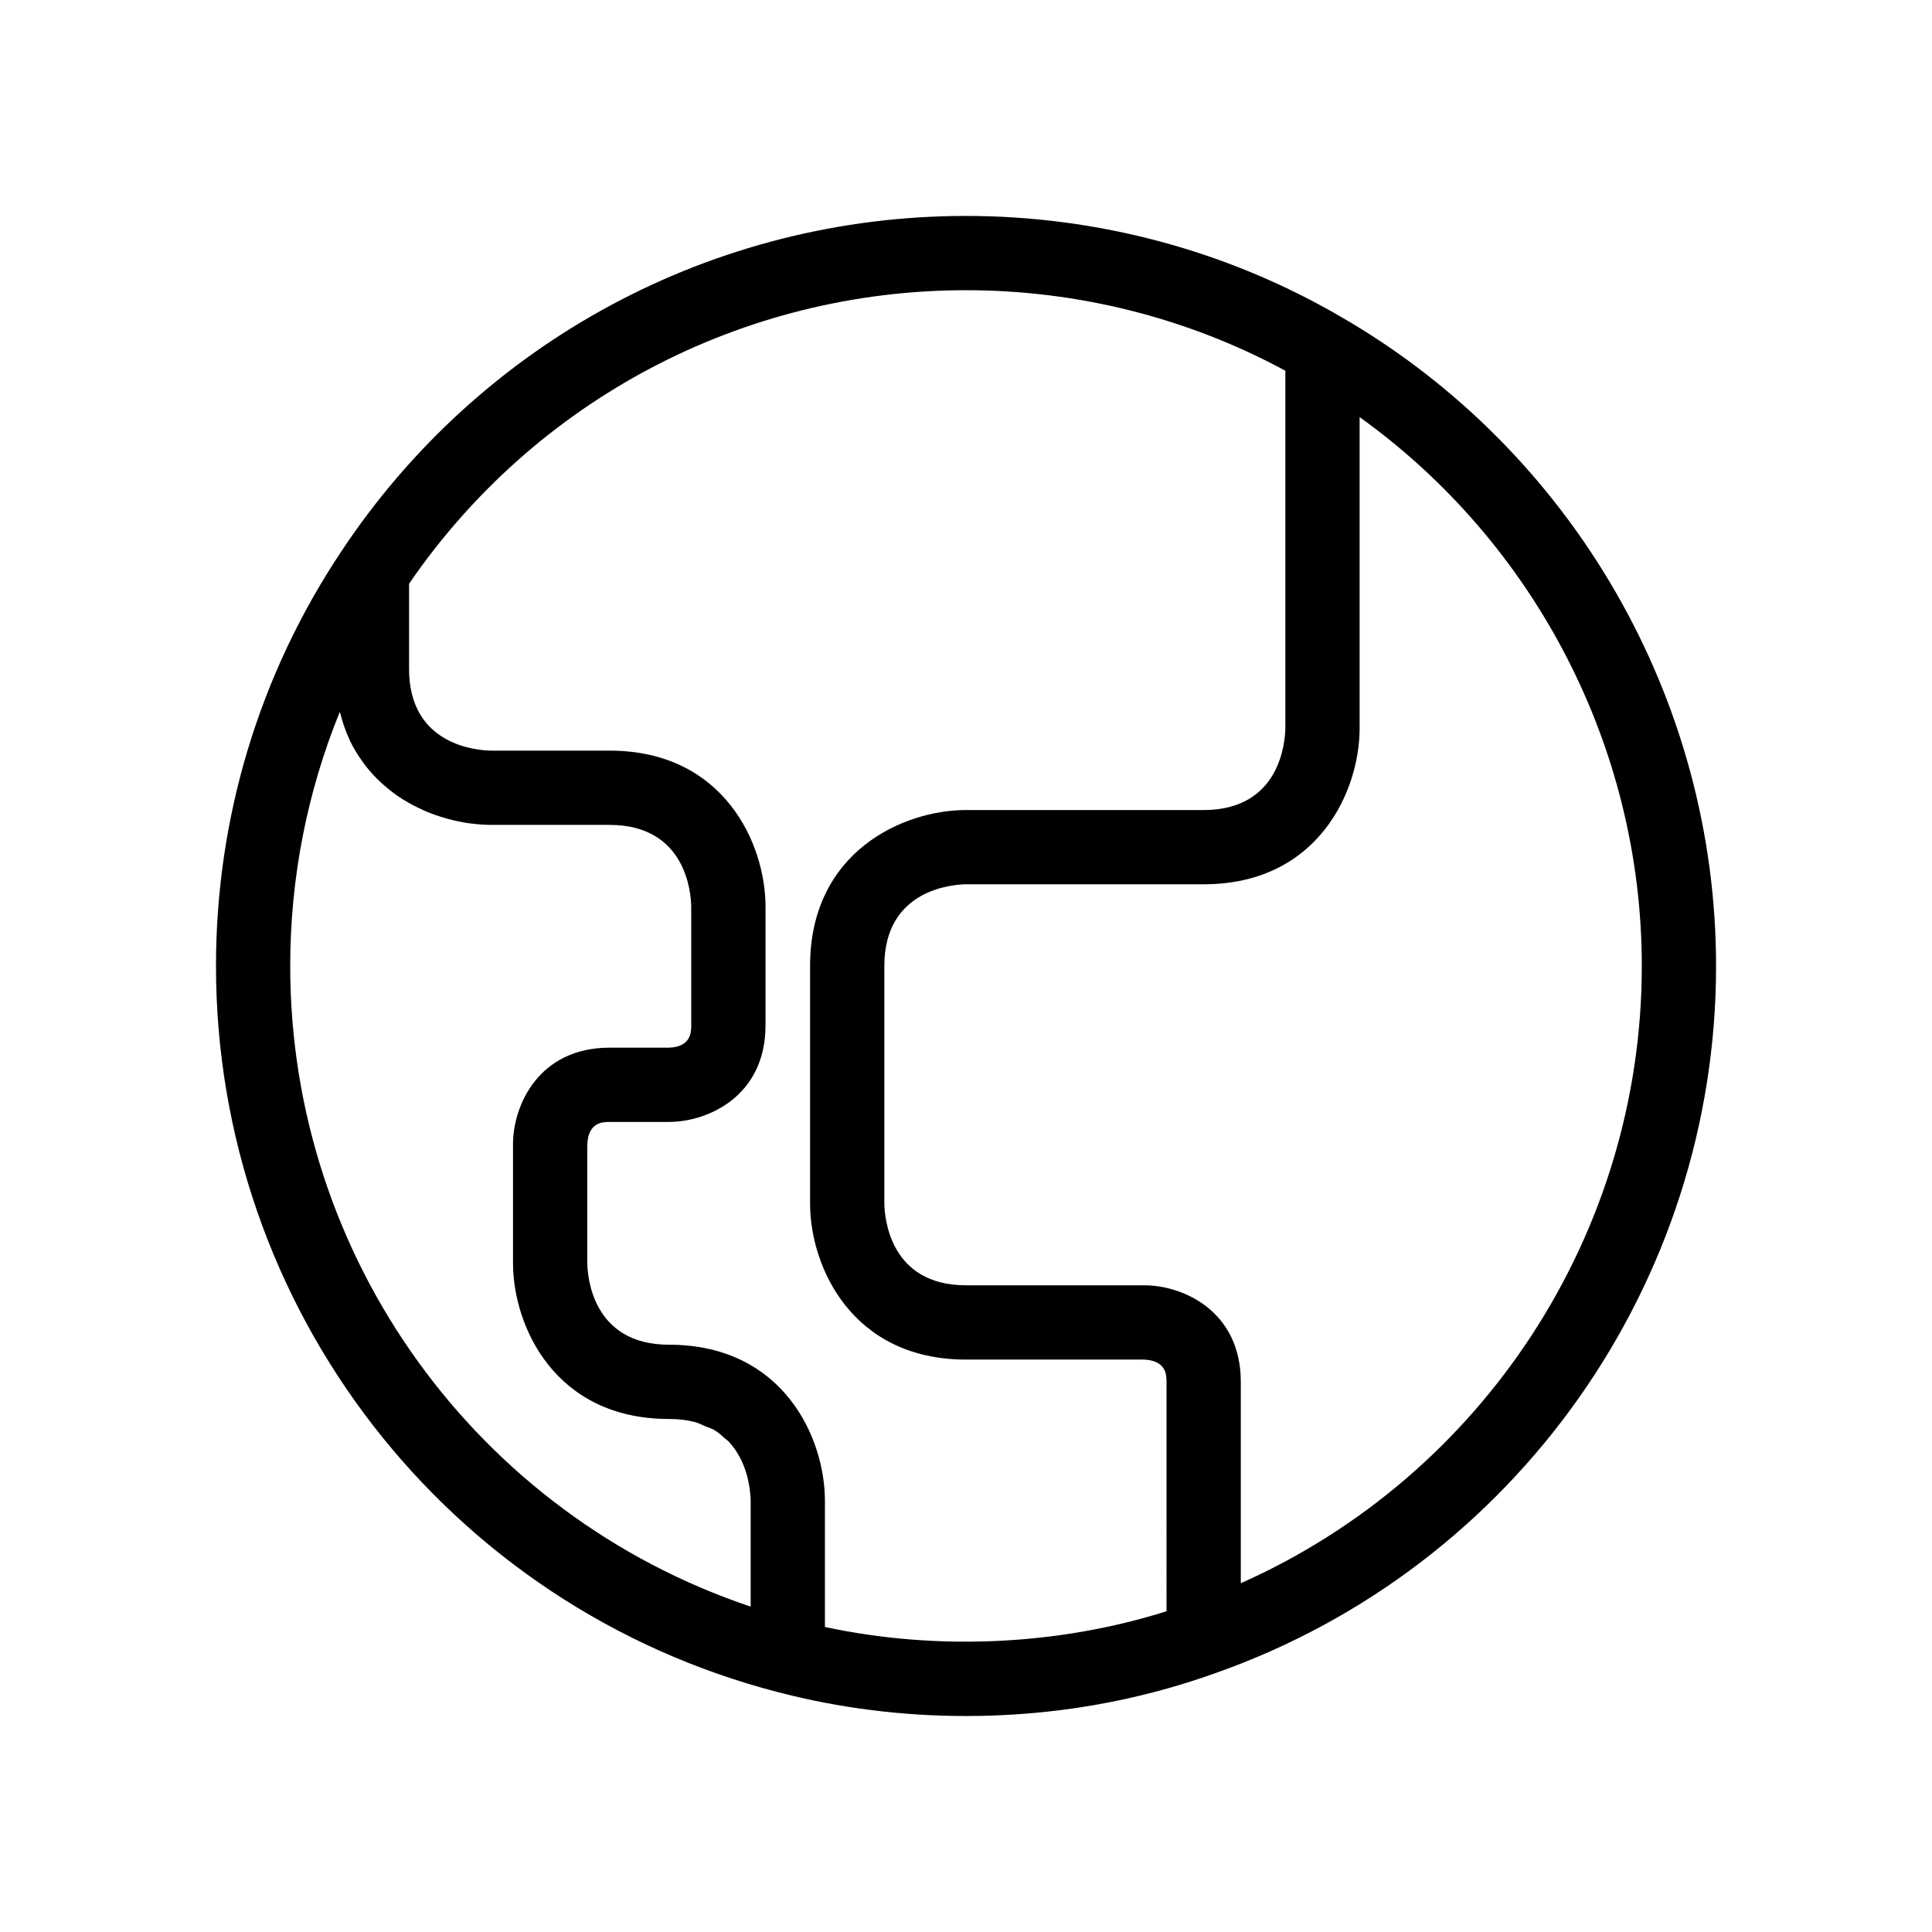 <?xml version="1.0" encoding="UTF-8"?>
<!-- Uploaded to: SVG Repo, www.svgrepo.com, Generator: SVG Repo Mixer Tools -->
<svg fill="#000000" width="800px" height="800px" version="1.1" viewBox="144 144 512 512" xmlns="http://www.w3.org/2000/svg">
 <path d="m499.43 228-0.004-0.004c-0.004 0-0.008-0.004-0.012-0.004-0.008-0.004-0.02-0.012-0.027-0.016-0.004-0.004-0.012-0.004-0.02-0.008-29.988-17.496-64.355-26.742-99.363-26.742-66.801 0-128.71 33.273-165.62 89.004l-0.004 0.004c-0.004 0.004-0.004 0.008-0.008 0.012-0.004 0.004-0.008 0.008-0.008 0.012 0 0.004 0 0.008-0.004 0.008-21.668 32.551-33.121 70.492-33.121 109.73 0 90.68 61.301 169.83 149.08 192.48 0.008 0 0.016 0 0.023 0.004 16.035 4.172 32.746 6.285 49.668 6.285 22.879 0 45.168-3.848 66.25-11.422 0.02-0.008 0.039-0.012 0.059-0.02 0.012-0.004 0.023-0.016 0.035-0.02 79.215-28.008 132.42-103.26 132.42-187.3 0-70.695-38.062-136.59-99.34-172zm-156.5 341.77c-72.453-24.305-122.02-92.375-122.02-169.77 0-23.297 4.481-46.082 13.121-67.305 0.055 0.219 0.16 0.391 0.215 0.609 0.617 2.356 1.387 4.57 2.336 6.609 0.059 0.129 0.105 0.273 0.164 0.398 0.992 2.066 2.168 3.934 3.441 5.684 0.215 0.293 0.418 0.594 0.637 0.879 1.273 1.645 2.652 3.141 4.125 4.504 0.266 0.246 0.535 0.477 0.809 0.711 1.531 1.34 3.129 2.57 4.805 3.633 0.137 0.086 0.277 0.156 0.414 0.242 1.656 1.023 3.363 1.914 5.098 2.688 0.211 0.094 0.418 0.203 0.633 0.297 1.754 0.75 3.519 1.355 5.289 1.863 0.332 0.094 0.656 0.188 0.988 0.277 1.738 0.461 3.461 0.82 5.148 1.062 0.277 0.039 0.547 0.062 0.824 0.098 1.746 0.219 3.465 0.355 5.09 0.355h31.488c20.305 0 21.594 18.09 21.648 21.648v31.488c0 1.707 0 5.699-5.902 5.902h-15.742c-18.773 0-25.586 15.297-25.586 25.586v31.488c0 16.613 11.008 41.328 41.328 41.328 2.535 0 4.773 0.281 6.75 0.781 1.125 0.285 1.988 0.777 2.953 1.191 0.727 0.312 1.586 0.523 2.227 0.902 1.121 0.66 2.004 1.473 2.883 2.281 0.285 0.262 0.672 0.469 0.934 0.742 5.34 5.602 5.871 13.5 5.906 15.797zm110.21 1.23c-28.82 9.082-60.855 10.512-90.527 4.168v-33.477c0-16.613-11.008-41.328-41.328-41.328-20.305 0-21.594-18.09-21.648-21.648v-31.34c0.203-6.051 4.199-6.051 5.906-6.051h15.742c10.285 0 25.586-6.816 25.586-25.586v-31.488c0-16.613-11.008-41.328-41.328-41.328h-31.418c-3.629-0.055-21.719-1.344-21.719-21.648v-22.578c33.426-48.766 88.383-77.789 147.6-77.789 29.668 0 58.801 7.363 84.625 21.34v94.703c-0.055 3.629-1.348 21.719-21.648 21.719h-62.977c-16.613 0-41.328 11.004-41.328 41.328v62.977c0 16.613 11.008 41.328 41.328 41.328h47.078c6.055 0.203 6.055 4.195 6.055 5.902zm19.684-7.438v-53.359c0-18.77-15.297-25.586-25.586-25.586h-47.23c-20.305 0-21.594-18.09-21.648-21.648v-62.977c0-20.305 18.09-21.594 21.648-21.648h62.977c30.32 0 41.328-24.715 41.328-41.328v-82.477c46.523 33.375 74.781 87.637 74.781 145.46 0 71.008-42.164 135.06-106.27 163.57z"/>
</svg>